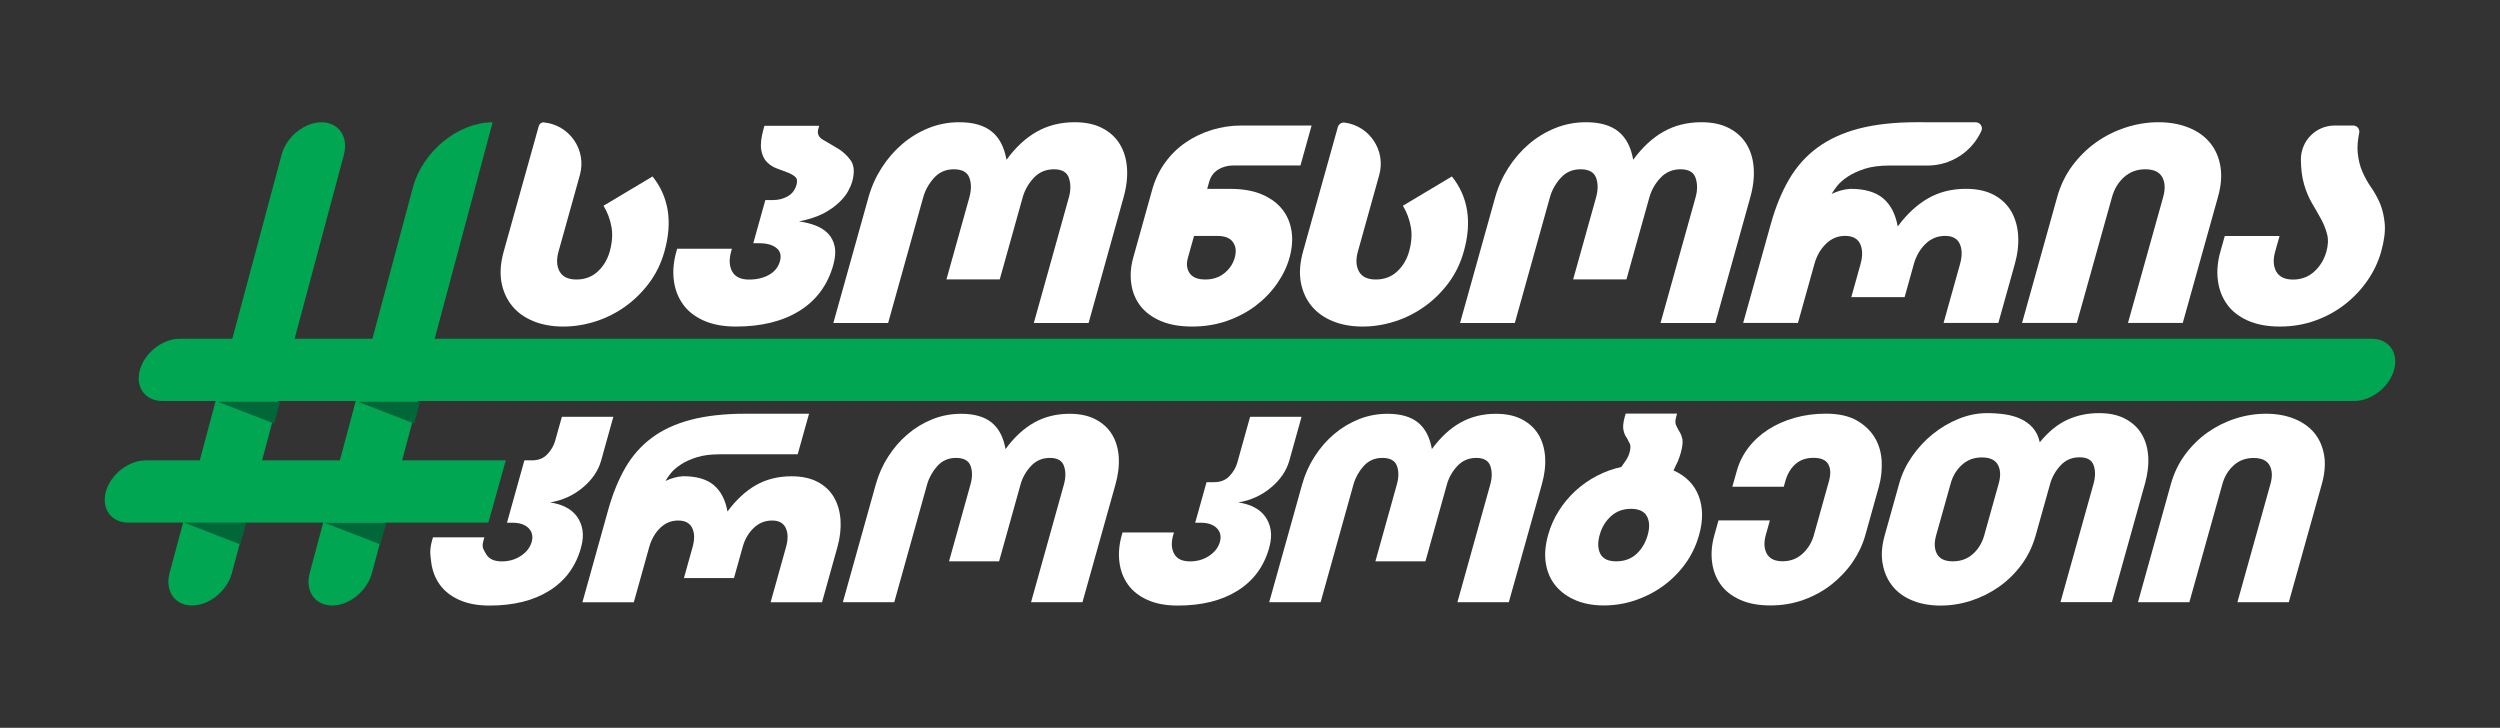 <?xml version="1.0" encoding="utf-8"?>
<!-- Generator: Adobe Illustrator 25.2.1, SVG Export Plug-In . SVG Version: 6.00 Build 0)  -->
<svg version="1.1" id="Layer_1" xmlns="http://www.w3.org/2000/svg" xmlns:xlink="http://www.w3.org/1999/xlink" x="0px" y="0px"
	 viewBox="0 0 408.05 118.79" style="enable-background:new 0 0 408.05 118.79;" xml:space="preserve">
<rect x="0" y="0" width="408.05" height="118.79" fill="#333333" stroke="none"/>
<style type="text/css">
	.st0{fill:#FFFFFF;}
	.st1{fill:#00A651;}
	.st2{fill:#006838;}
</style>
<g>
	<g>
		<path class="st0" d="M100.11,68.03l-2,7.17c-0.46,1.63-1.45,3.09-2.99,4.38c-1.54,1.29-3.32,2.09-5.35,2.43
			c0.93,0.12,1.78,0.37,2.54,0.75c0.76,0.38,1.37,0.88,1.84,1.52c0.47,0.64,0.78,1.38,0.92,2.22c0.14,0.85,0.06,1.81-0.24,2.9
			c-0.85,3.06-2.57,5.39-5.16,7.01c-2.58,1.62-5.84,2.43-9.77,2.43c-1.94,0-3.59-0.31-4.96-0.93c-1.37-0.62-2.43-1.46-3.18-2.52
			c-0.75-1.06-1.21-2.28-1.38-3.65c-0.18-1.38-0.27-2.05,0.16-3.59l0.13-0.45h8.39l-0.13,0.45c-0.34,1.21-0.06,1.43,0.39,2.25
			c0.45,0.82,1.31,1.23,2.58,1.23c1.18,0,2.22-0.3,3.13-0.91c0.91-0.6,1.49-1.36,1.75-2.27c0.25-0.91,0.08-1.66-0.51-2.25
			c-0.59-0.59-1.46-0.88-2.61-0.88h-0.91l2.84-10.18h1.22c1.06,0,1.9-0.33,2.53-1c0.62-0.66,1.05-1.39,1.27-2.18l1.1-3.93H100.11z"
			/>
		<path class="st0" d="M129.2,77.74c1.69,0,3.12,0.31,4.28,0.93c1.16,0.62,2.04,1.46,2.65,2.52c0.61,1.06,0.96,2.28,1.06,3.68
			c0.09,1.39-0.07,2.86-0.5,4.4l-2.52,9.03h-8.39l2.52-9.03c0.35-1.24,0.33-2.27-0.05-3.09c-0.38-0.82-1.13-1.22-2.24-1.22
			c-1.15,0-2.15,0.41-3,1.22c-0.85,0.82-1.45,1.85-1.79,3.09l-1.42,5.08h-8.17l1.42-5.08c0.35-1.24,0.32-2.27-0.07-3.09
			c-0.39-0.82-1.16-1.22-2.31-1.22c-1.12,0-2.1,0.41-2.93,1.22c-0.83,0.82-1.42,1.85-1.77,3.09l-2.52,9.03h-8.39l4.23-15.15
			c0.73-2.6,1.66-4.88,2.79-6.83c1.13-1.95,2.58-3.58,4.33-4.88c1.75-1.3,3.88-2.28,6.38-2.93c2.5-0.65,5.45-0.98,8.87-0.98h10.39
			l-1.85,6.62h-12.75c-1.48,0-2.74,0.17-3.77,0.5c-1.03,0.33-1.9,0.73-2.6,1.2c-0.71,0.47-1.25,0.95-1.62,1.43
			c-0.38,0.48-0.66,0.89-0.84,1.22c0.45-0.21,0.92-0.39,1.39-0.52c0.48-0.14,0.98-0.22,1.5-0.25c2.18,0,3.84,0.48,4.99,1.45
			c1.15,0.97,1.9,2.4,2.24,4.31c1.41-1.91,2.96-3.34,4.65-4.31C125.09,78.22,127.02,77.74,129.2,77.74z"/>
		<path class="st0" d="M176.68,98.29h-8.39l5.37-19.24c0.3-1.09,0.31-2.08,0.01-2.97c-0.3-0.89-1.06-1.34-2.3-1.34
			c-1.24,0-2.27,0.44-3.09,1.32c-0.82,0.88-1.39,1.88-1.7,2.99l-3.51,12.57h-8.17l3.51-12.57c0.32-1.15,0.32-2.16,0-3.02
			c-0.32-0.86-1.11-1.29-2.38-1.29c-1.24,0-2.26,0.45-3.05,1.34c-0.79,0.89-1.34,1.88-1.65,2.97l-5.37,19.24h-8.39l5.39-19.28
			c0.45-1.6,1.12-3.11,2.03-4.51c0.91-1.41,1.96-2.62,3.18-3.65c1.21-1.03,2.56-1.84,4.04-2.43c1.48-0.59,3.04-0.88,4.67-0.88
			c2.15,0,3.81,0.48,4.98,1.43c1.17,0.95,1.92,2.4,2.26,4.33c1.42-1.94,2.98-3.38,4.68-4.33c1.7-0.95,3.63-1.43,5.78-1.43
			c1.66,0,3.08,0.3,4.24,0.91c1.16,0.61,2.06,1.43,2.69,2.47c0.63,1.04,0.99,2.26,1.09,3.65c0.09,1.39-0.08,2.87-0.52,4.45
			L176.68,98.29z"/>
		<path class="st0" d="M212.44,68.03l-2,7.17c-0.46,1.63-1.45,3.09-2.99,4.38c-1.54,1.29-3.32,2.09-5.35,2.43
			c0.93,0.12,1.78,0.37,2.54,0.75c0.76,0.38,1.37,0.88,1.84,1.52c0.47,0.64,0.78,1.38,0.92,2.22c0.14,0.85,0.06,1.81-0.24,2.9
			c-0.85,3.06-2.57,5.39-5.16,7.01c-2.58,1.62-5.84,2.43-9.77,2.43c-1.94,0-3.59-0.31-4.96-0.93c-1.37-0.62-2.43-1.46-3.18-2.52
			c-0.75-1.06-1.21-2.28-1.38-3.65c-0.18-1.38-0.05-2.84,0.38-4.38l0.13-0.45h8.39l-0.13,0.45c-0.34,1.21-0.28,2.22,0.17,3.04
			c0.45,0.82,1.31,1.23,2.58,1.23c1.18,0,2.22-0.3,3.13-0.91c0.91-0.6,1.49-1.36,1.75-2.27c0.25-0.91,0.08-1.66-0.51-2.25
			c-0.59-0.59-1.46-0.88-2.61-0.88h-0.91l1.85-6.62h1.22c1.06,0,1.9-0.33,2.53-1c0.62-0.66,1.05-1.39,1.27-2.18l2.09-7.49H212.44z"
			/>
		<path class="st0" d="M246.27,98.29h-8.39l5.37-19.24c0.3-1.09,0.31-2.08,0.01-2.97c-0.3-0.89-1.06-1.34-2.3-1.34
			c-1.24,0-2.27,0.44-3.09,1.32c-0.82,0.88-1.39,1.88-1.7,2.99l-3.51,12.57h-8.17l3.51-12.57c0.32-1.15,0.32-2.16,0-3.02
			c-0.32-0.86-1.11-1.29-2.38-1.29c-1.24,0-2.26,0.45-3.05,1.34c-0.79,0.89-1.34,1.88-1.65,2.97l-5.37,19.24h-8.39l5.39-19.28
			c0.45-1.6,1.12-3.11,2.03-4.51c0.91-1.41,1.96-2.62,3.18-3.65c1.21-1.03,2.56-1.84,4.04-2.43c1.48-0.59,3.04-0.88,4.67-0.88
			c2.15,0,3.81,0.48,4.98,1.43c1.17,0.95,1.92,2.4,2.26,4.33c1.42-1.94,2.98-3.38,4.68-4.33c1.7-0.95,3.63-1.43,5.78-1.43
			c1.66,0,3.08,0.3,4.24,0.91c1.16,0.61,2.06,1.43,2.69,2.47c0.63,1.04,0.99,2.26,1.09,3.65c0.09,1.39-0.08,2.87-0.52,4.45
			L246.27,98.29z"/>
		<path class="st0" d="M273.15,76.78c2.02,0.91,3.38,2.29,4.1,4.15c0.72,1.86,0.75,3.99,0.08,6.37c-0.5,1.78-1.27,3.39-2.32,4.81
			c-1.05,1.42-2.28,2.63-3.69,3.63c-1.41,1-2.94,1.76-4.56,2.29c-1.63,0.53-3.29,0.79-4.99,0.79c-1.72,0-3.25-0.28-4.58-0.84
			c-1.33-0.56-2.41-1.34-3.25-2.34c-0.84-1-1.38-2.21-1.62-3.63c-0.24-1.42-0.12-2.99,0.37-4.72c0.38-1.36,0.95-2.65,1.72-3.88
			c0.77-1.23,1.68-2.32,2.73-3.29c1.06-0.97,2.22-1.78,3.5-2.45c1.27-0.66,2.6-1.15,3.99-1.45l0.76-1.09
			c0.26-0.39,0.45-0.8,0.57-1.22c0.19-0.66,0.2-1.16,0.06-1.5c-0.11-0.15-0.2-0.32-0.27-0.5c-0.07-0.18-0.16-0.35-0.27-0.5
			c-0.24-0.33-0.4-0.73-0.49-1.18c-0.13-0.51-0.06-1.25,0.21-2.22l0.14-0.5h8.39l-0.14,0.5c-0.18,0.64-0.18,1.12,0,1.45
			c0.08,0.15,0.16,0.32,0.25,0.5c0.09,0.18,0.18,0.35,0.29,0.5c0.19,0.3,0.35,0.71,0.47,1.22c0.09,0.54,0,1.29-0.26,2.22
			c-0.07,0.24-0.14,0.48-0.22,0.7c-0.08,0.23-0.17,0.46-0.26,0.7c-0.13,0.24-0.25,0.48-0.36,0.73
			C273.4,76.3,273.28,76.54,273.15,76.78z M263.79,91.62c1.33,0,2.43-0.4,3.31-1.2c0.87-0.8,1.49-1.84,1.84-3.11
			c0.35-1.24,0.3-2.26-0.14-3.06c-0.44-0.8-1.31-1.2-2.61-1.2c-1.27,0-2.35,0.4-3.24,1.2c-0.89,0.8-1.51,1.82-1.85,3.06
			c-0.35,1.24-0.31,2.27,0.11,3.09C261.63,91.21,262.49,91.62,263.79,91.62z"/>
		<path class="st0" d="M282.75,79.46l0.74-2.63c0.38-1.36,1.01-2.62,1.89-3.77c0.88-1.15,1.96-2.13,3.23-2.95
			c1.27-0.82,2.7-1.45,4.3-1.91c1.59-0.45,3.3-0.68,5.11-0.68c2.09,0,3.78,0.38,5.08,1.13c1.3,0.76,2.28,1.71,2.95,2.86
			c0.66,1.15,1.02,2.43,1.08,3.83c0.06,1.41-0.09,2.74-0.44,4.02l-2.23,7.98c-0.43,1.54-1.12,3-2.06,4.38
			c-0.94,1.38-2.09,2.59-3.42,3.65c-1.34,1.06-2.86,1.9-4.56,2.52c-1.7,0.62-3.52,0.93-5.46,0.93c-1.94,0-3.59-0.31-4.96-0.93
			c-1.37-0.62-2.43-1.46-3.18-2.52c-0.75-1.06-1.21-2.28-1.38-3.65c-0.18-1.38-0.05-2.84,0.38-4.38l0.67-2.4h8.39l-0.67,2.4
			c-0.34,1.21-0.28,2.22,0.17,3.04s1.31,1.23,2.58,1.23c1.27,0,2.35-0.41,3.25-1.23c0.89-0.82,1.51-1.83,1.85-3.04l2.46-8.8
			c0.32-1.15,0.28-2.07-0.11-2.77c-0.4-0.7-1.2-1.04-2.41-1.04c-1.21,0-2.2,0.35-2.97,1.04c-0.77,0.7-1.31,1.62-1.63,2.77
			l-0.25,0.91H282.75z"/>
		<path class="st0" d="M332.27,87.36c-0.5,1.79-1.27,3.39-2.32,4.81c-1.05,1.42-2.28,2.62-3.68,3.61c-1.41,0.98-2.93,1.74-4.56,2.27
			c-1.63,0.53-3.29,0.79-4.99,0.79c-1.69,0-3.21-0.27-4.56-0.82c-1.35-0.54-2.43-1.32-3.25-2.34c-0.82-1.01-1.36-2.22-1.62-3.63
			c-0.26-1.41-0.15-2.97,0.34-4.7l2.36-8.44c0.43-1.54,1.13-3.01,2.09-4.4c0.96-1.39,2.09-2.61,3.38-3.65
			c1.29-1.04,2.7-1.88,4.24-2.5c1.53-0.62,3.07-0.93,4.62-0.93c1,0,1.97,0.07,2.91,0.2c0.94,0.14,1.8,0.38,2.57,0.73
			c0.76,0.35,1.42,0.83,1.98,1.45c0.55,0.62,0.94,1.41,1.15,2.38c1.38-1.69,2.86-2.91,4.45-3.65c1.58-0.74,3.33-1.11,5.23-1.11
			c1.66,0,3.08,0.3,4.24,0.91c1.16,0.61,2.06,1.43,2.69,2.47c0.63,1.04,0.99,2.26,1.09,3.65c0.09,1.39-0.08,2.87-0.52,4.45
			l-5.41,19.37h-8.39l5.41-19.37c0.3-1.09,0.31-2.07,0.01-2.95c-0.3-0.88-1.07-1.32-2.31-1.32c-1.24,0-2.27,0.44-3.09,1.32
			c-0.82,0.88-1.39,1.88-1.7,2.99L332.27,87.36z M316.02,87.36c-0.35,1.24-0.3,2.26,0.14,3.06c0.44,0.8,1.3,1.2,2.57,1.2
			c1.3,0,2.4-0.4,3.29-1.2c0.89-0.8,1.51-1.82,1.85-3.06l2.36-8.44c0.35-1.24,0.3-2.26-0.14-3.06c-0.44-0.8-1.31-1.2-2.61-1.2
			c-1.27,0-2.35,0.4-3.24,1.2c-0.89,0.8-1.51,1.82-1.85,3.06L316.02,87.36z"/>
		<path class="st0" d="M354.33,79.01c0.5-1.78,1.27-3.39,2.32-4.81c1.05-1.42,2.27-2.62,3.66-3.61c1.39-0.98,2.91-1.74,4.56-2.27
			c1.65-0.53,3.3-0.79,4.96-0.79c1.72,0,3.27,0.27,4.63,0.82c1.36,0.54,2.45,1.32,3.28,2.31c0.82,1,1.36,2.2,1.6,3.61
			c0.24,1.41,0.12,2.99-0.37,4.74l-5.39,19.28h-8.39l5.39-19.28c0.35-1.24,0.3-2.26-0.14-3.06c-0.44-0.8-1.31-1.2-2.61-1.2
			c-1.27,0-2.35,0.4-3.24,1.2c-0.89,0.8-1.51,1.82-1.85,3.06l-5.39,19.28h-8.39L354.33,79.01z"/>
	</g>
	<g>
		<path class="st0" d="M87.94,20.57c0.1-0.36,0.44-0.62,0.81-0.59c4.16,0.38,7.05,4.46,5.9,8.58l-3.49,12.51
			c-0.36,1.29-0.3,2.37,0.18,3.24c0.48,0.87,1.4,1.31,2.75,1.31c1.38,0,2.55-0.44,3.48-1.31c0.94-0.87,1.59-1.96,1.96-3.29
			c0.4-1.45,0.5-2.79,0.27-4.01c-0.22-1.22-0.65-2.37-1.29-3.43l8-4.78c2.65,3.32,3.3,7.39,1.95,12.22
			c-0.53,1.9-1.35,3.61-2.47,5.12c-1.12,1.51-2.42,2.8-3.91,3.87c-1.49,1.06-3.1,1.88-4.84,2.44c-1.74,0.56-3.51,0.85-5.31,0.85
			c-1.8,0-3.42-0.29-4.85-0.87c-1.43-0.58-2.6-1.41-3.48-2.49c-0.89-1.08-1.47-2.37-1.75-3.87c-0.27-1.5-0.15-3.16,0.36-5
			L87.94,20.57z"/>
		<path class="st0" d="M130.41,36.14c0.99,0.13,1.91,0.36,2.73,0.68c0.83,0.32,1.51,0.77,2.04,1.33c0.53,0.56,0.89,1.26,1.06,2.1
			c0.17,0.84,0.09,1.84-0.23,3c-0.91,3.25-2.74,5.74-5.49,7.47c-2.75,1.72-6.22,2.58-10.41,2.58c-2.06,0-3.82-0.33-5.28-0.99
			c-1.46-0.66-2.59-1.55-3.38-2.68c-0.8-1.13-1.29-2.42-1.47-3.89c-0.19-1.46-0.05-3.02,0.41-4.66l0.13-0.48h8.94l-0.13,0.48
			c-0.36,1.29-0.3,2.37,0.18,3.24c0.48,0.87,1.4,1.31,2.75,1.31c1.26,0,2.34-0.26,3.26-0.77c0.92-0.52,1.51-1.26,1.78-2.22
			c0.26-0.93,0.07-1.66-0.58-2.17c-0.65-0.52-1.58-0.77-2.8-0.77h-0.97l1.97-7.05h1.3c0.84,0,1.62-0.2,2.34-0.6
			c0.72-0.4,1.21-1.04,1.45-1.91c0.16-0.58,0.09-1.01-0.22-1.28c-0.31-0.27-0.73-0.52-1.27-0.72c-0.54-0.21-1.11-0.43-1.73-0.65
			c-0.61-0.22-1.15-0.57-1.62-1.04c-0.47-0.47-0.77-1.13-0.92-1.98c-0.15-0.85-0.02-1.99,0.37-3.41l0.15-0.53h8.94l-0.15,0.53
			c-0.21,0.74,0.04,1.32,0.75,1.74c0.7,0.42,1.49,0.88,2.35,1.38c0.86,0.5,1.58,1.16,2.18,1.98c0.59,0.82,0.67,2.01,0.24,3.55
			c-0.1,0.36-0.3,0.83-0.62,1.43c-0.31,0.6-0.8,1.22-1.46,1.86c-0.66,0.65-1.53,1.26-2.59,1.84
			C133.35,35.37,132.02,35.82,130.41,36.14z"/>
		<path class="st0" d="M177.68,52.72h-8.94l5.72-20.49c0.32-1.16,0.33-2.21,0.01-3.17c-0.31-0.95-1.13-1.43-2.45-1.43
			s-2.42,0.47-3.29,1.4c-0.87,0.93-1.48,2-1.81,3.19l-3.74,13.38h-8.7l3.74-13.38c0.34-1.22,0.34-2.3,0-3.21
			c-0.34-0.92-1.19-1.38-2.54-1.38c-1.32,0-2.4,0.48-3.25,1.43c-0.85,0.95-1.43,2.01-1.75,3.17l-5.72,20.49h-8.94l5.74-20.54
			c0.48-1.71,1.2-3.31,2.16-4.81c0.97-1.5,2.09-2.79,3.38-3.89c1.29-1.09,2.72-1.96,4.3-2.59c1.58-0.63,3.23-0.94,4.97-0.94
			c2.29,0,4.05,0.51,5.3,1.52c1.25,1.01,2.05,2.55,2.41,4.61c1.51-2.06,3.17-3.6,4.99-4.61c1.81-1.02,3.86-1.52,6.15-1.52
			c1.77,0,3.28,0.32,4.51,0.97c1.24,0.64,2.19,1.52,2.86,2.63c0.67,1.11,1.06,2.41,1.16,3.89c0.1,1.48-0.08,3.06-0.55,4.74
			L177.68,52.72z"/>
		<path class="st0" d="M200.85,30.83c2.03,0,3.75,0.31,5.16,0.92c1.41,0.61,2.51,1.43,3.3,2.44c0.8,1.01,1.29,2.2,1.5,3.55
			c0.2,1.35,0.09,2.79-0.33,4.3c-0.41,1.48-1.1,2.91-2.06,4.28c-0.96,1.37-2.13,2.57-3.49,3.6c-1.37,1.03-2.93,1.85-4.67,2.46
			c-1.75,0.61-3.64,0.92-5.67,0.92c-2.03,0-3.75-0.31-5.16-0.92c-1.41-0.61-2.51-1.43-3.3-2.46c-0.79-1.03-1.29-2.23-1.48-3.6
			c-0.2-1.37-0.09-2.79,0.32-4.28l3.09-11.07c0.46-1.64,1.16-3.12,2.1-4.42c0.94-1.3,2.06-2.4,3.36-3.29
			c1.29-0.89,2.72-1.57,4.27-2.05c1.55-0.48,3.15-0.72,4.79-0.72h11.5l-1.82,6.52h-10.97c-0.93,0-1.76,0.23-2.48,0.68
			c-0.72,0.45-1.21,1.13-1.46,2.03l-0.31,1.11H200.85z M196.72,45.62c1.22,0,2.26-0.34,3.11-1.02c0.85-0.68,1.42-1.53,1.71-2.56
			c0.28-1,0.18-1.84-0.29-2.51c-0.47-0.68-1.32-1.02-2.54-1.02h-3.82l-0.99,3.53c-0.29,1.03-0.2,1.88,0.28,2.56
			C194.65,45.28,195.5,45.62,196.72,45.62z"/>
		<path class="st0" d="M218.36,20.74c0.14-0.48,0.61-0.79,1.11-0.73c4.02,0.52,6.77,4.52,5.65,8.55l-3.49,12.51
			c-0.36,1.29-0.3,2.37,0.18,3.24c0.48,0.87,1.4,1.31,2.75,1.31c1.38,0,2.55-0.44,3.48-1.31c0.94-0.87,1.59-1.96,1.96-3.29
			c0.4-1.45,0.5-2.79,0.27-4.01c-0.22-1.22-0.65-2.37-1.29-3.43l8-4.78c2.65,3.32,3.3,7.39,1.95,12.22
			c-0.53,1.9-1.35,3.61-2.47,5.12c-1.12,1.51-2.42,2.8-3.91,3.87c-1.49,1.06-3.1,1.88-4.84,2.44c-1.74,0.56-3.51,0.85-5.31,0.85
			c-1.8,0-3.42-0.29-4.85-0.87c-1.43-0.58-2.6-1.41-3.48-2.49c-0.89-1.08-1.47-2.37-1.75-3.87c-0.27-1.5-0.15-3.16,0.36-5
			L218.36,20.74z"/>
		<path class="st0" d="M279.97,52.72h-8.94l5.72-20.49c0.32-1.16,0.33-2.21,0.01-3.17c-0.31-0.95-1.13-1.43-2.45-1.43
			c-1.32,0-2.42,0.47-3.29,1.4c-0.87,0.93-1.48,2-1.81,3.19l-3.74,13.38h-8.7l3.74-13.38c0.34-1.22,0.34-2.3,0-3.21
			c-0.34-0.92-1.19-1.38-2.54-1.38c-1.32,0-2.4,0.48-3.25,1.43c-0.85,0.95-1.43,2.01-1.75,3.17l-5.72,20.49h-8.94l5.74-20.54
			c0.48-1.71,1.2-3.31,2.16-4.81c0.97-1.5,2.09-2.79,3.38-3.89c1.29-1.09,2.72-1.96,4.3-2.59c1.58-0.63,3.23-0.94,4.97-0.94
			c2.29,0,4.05,0.51,5.3,1.52c1.25,1.01,2.05,2.55,2.41,4.61c1.51-2.06,3.17-3.6,4.99-4.61c1.81-1.02,3.86-1.52,6.15-1.52
			c1.77,0,3.28,0.32,4.51,0.97c1.24,0.64,2.19,1.52,2.86,2.63c0.67,1.11,1.06,2.41,1.16,3.89c0.1,1.48-0.08,3.06-0.55,4.74
			L279.97,52.72z"/>
		<path class="st0" d="M322.48,19.96c0.71,0,1.22,0.74,0.93,1.39c-1.54,3.41-4.96,5.67-8.79,5.67h-6.25c-1.58,0-2.92,0.18-4.01,0.53
			c-1.1,0.36-2.02,0.78-2.77,1.28c-0.75,0.5-1.33,1.01-1.73,1.52c-0.4,0.52-0.7,0.95-0.9,1.3c0.48-0.22,0.98-0.41,1.48-0.56
			c0.51-0.14,1.04-0.23,1.6-0.27c2.32,0,4.09,0.52,5.32,1.55c1.23,1.03,2.02,2.56,2.39,4.59c1.5-2.03,3.15-3.56,4.95-4.59
			c1.8-1.03,3.86-1.55,6.18-1.55c1.8,0,3.32,0.33,4.56,0.99c1.23,0.66,2.17,1.55,2.83,2.68c0.65,1.13,1.03,2.43,1.13,3.91
			c0.1,1.48-0.08,3.04-0.54,4.69l-2.69,9.62h-8.94l2.69-9.62c0.37-1.32,0.35-2.42-0.05-3.29c-0.4-0.87-1.2-1.3-2.39-1.3
			c-1.22,0-2.29,0.43-3.19,1.3s-1.54,1.97-1.91,3.29l-1.51,5.41h-8.7l1.51-5.41c0.37-1.32,0.34-2.42-0.07-3.29
			c-0.42-0.87-1.24-1.3-2.46-1.3c-1.19,0-2.23,0.43-3.12,1.3c-0.89,0.87-1.52,1.97-1.88,3.29l-2.69,9.62h-8.94l4.51-16.14
			c0.77-2.77,1.76-5.19,2.97-7.27c1.21-2.08,2.75-3.81,4.62-5.19c1.87-1.38,4.13-2.42,6.79-3.12c2.66-0.69,5.81-1.04,9.45-1.04
			L322.48,19.96z"/>
		<path class="st0" d="M335.77,32.18c0.53-1.9,1.35-3.61,2.47-5.12c1.12-1.51,2.42-2.79,3.9-3.84c1.48-1.05,3.1-1.85,4.85-2.42
			c1.75-0.56,3.51-0.85,5.29-0.85c1.84,0,3.48,0.29,4.93,0.87c1.45,0.58,2.61,1.4,3.49,2.46c0.88,1.06,1.45,2.34,1.71,3.84
			c0.26,1.5,0.13,3.18-0.4,5.05l-5.74,20.54h-8.94l5.74-20.54c0.37-1.32,0.32-2.41-0.15-3.26c-0.47-0.85-1.4-1.28-2.78-1.28
			c-1.35,0-2.5,0.43-3.45,1.28c-0.95,0.85-1.6,1.94-1.97,3.26l-5.74,20.54h-8.94L335.77,32.18z"/>
		<path class="st0" d="M381.05,20.49l3.05,0c0.63,0,1.1,0.59,0.97,1.21c-0.25,1.2-0.33,2.25-0.25,3.16
			c0.11,1.21,0.37,2.27,0.78,3.19c0.4,0.92,0.89,1.78,1.45,2.59c0.56,0.81,1.04,1.68,1.44,2.63c0.39,0.95,0.64,2.05,0.75,3.29
			c0.1,1.24-0.09,2.75-0.59,4.52c-0.46,1.64-1.19,3.2-2.2,4.66c-1.01,1.47-2.22,2.76-3.65,3.89c-1.43,1.13-3.05,2.02-4.86,2.68
			c-1.81,0.66-3.75,0.99-5.81,0.99c-2.06,0-3.82-0.33-5.28-0.99c-1.46-0.66-2.59-1.55-3.38-2.68c-0.8-1.13-1.29-2.42-1.47-3.89
			c-0.19-1.46-0.05-3.02,0.41-4.66l0.72-2.56h8.94l-0.72,2.56c-0.36,1.29-0.3,2.37,0.18,3.24c0.48,0.87,1.4,1.31,2.75,1.31
			c1.35,0,2.51-0.44,3.46-1.31c0.95-0.87,1.61-1.95,1.97-3.24c0.3-1.06,0.34-2.01,0.12-2.85c-0.22-0.84-0.54-1.66-0.98-2.46
			c-0.44-0.8-0.92-1.66-1.46-2.56c-0.54-0.9-0.97-1.93-1.31-3.09c-0.34-1.16-0.51-2.52-0.53-4.08v0
			C375.54,22.98,378.01,20.49,381.05,20.49z"/>
	</g>
	<path class="st1" d="M54.21,98.83L54.21,98.83c-2.81,0-4.45-2.37-3.66-5.3L67.4,30.57c1.57-5.86,7.39-10.61,13.01-10.61h0
		l-19.7,73.57C59.93,96.46,57.02,98.83,54.21,98.83z"/>
	<polygon class="st2" points="62.08,88.86 52.9,85.3 63.07,85.3 	"/>
	<polygon class="st2" points="67.59,69.13 58.41,65.57 68.58,65.57 	"/>
	<path class="st1" d="M22.84,60.37L22.84,60.37c0.78-2.81,3.7-5.08,6.51-5.08H387.1c2.81,0,4.45,2.28,3.66,5.08l0,0
		c-0.78,2.81-3.7,5.08-6.51,5.08H26.5C23.69,65.45,22.05,63.18,22.84,60.37z"/>
	<path class="st1" d="M17.29,80.22L17.29,80.22c0.78-2.81,3.7-5.08,6.51-5.08h58.76L79.71,85.3H20.95
		C18.15,85.3,16.51,83.03,17.29,80.22z"/>
	<path class="st1" d="M31.34,98.83L31.34,98.83c-2.81,0-4.45-2.37-3.66-5.3l18.28-68.27c0.78-2.93,3.7-5.3,6.51-5.3h0
		c2.81,0,4.45,2.37,3.66,5.3L37.85,93.53C37.07,96.46,34.15,98.83,31.34,98.83z"/>
	<polygon class="st2" points="39.21,88.86 30.04,85.3 40.21,85.3 	"/>
	<polygon class="st2" points="44.73,69.13 35.55,65.57 45.72,65.57 	"/>
</g>
</svg>
